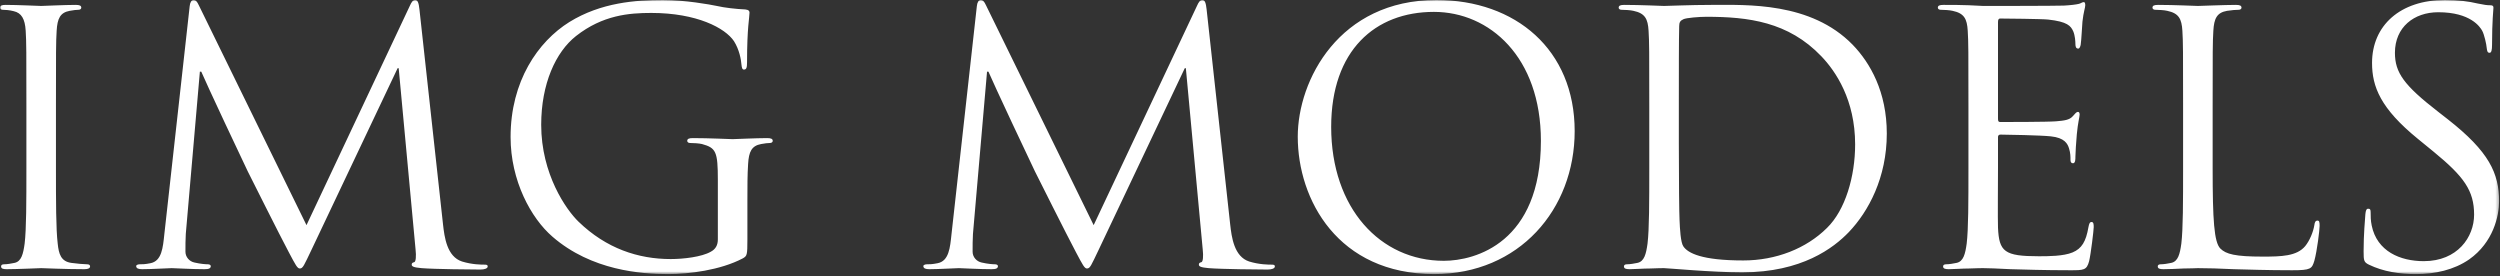 <?xml version="1.0" encoding="UTF-8"?>
<svg width="797px" height="88px" viewBox="0 0 797 88" version="1.1" xmlns="http://www.w3.org/2000/svg" xmlns:xlink="http://www.w3.org/1999/xlink">
    <rect x="0" y="0" width="797" height="88" fill="#333333" stroke="none"/>
    <!-- Generator: Sketch 52.6 (67491) - http://www.bohemiancoding.com/sketch -->
    <title>Group 3</title>
    <desc>Created with Sketch.</desc>
    <defs>
        <polygon id="path-1" points="0 0 796.707 0 796.707 87.382 0 87.382"></polygon>
    </defs>
    <g id="Page-1" stroke="none" stroke-width="1" fill="none" fill-rule="evenodd">
        <g id="Landing-page" transform="translate(-402, -4779)">
            <g id="Logos" transform="translate(402, 4779)">
                <g id="Group-3">
                    <mask id="mask-2" fill="white">
                        <use xlink:href="#path-1"></use>
                    </mask>
                    <g id="Clip-2"></g>
                    <path d="M780.329,38.006 L777.187,35.554 C766.419,27.195 763.502,23.183 763.502,16.831 C763.502,8.694 769.558,3.902 777.303,3.902 C787.62,3.902 790.648,8.583 791.325,9.809 C791.993,11.035 792.667,14.044 792.779,15.381 C792.892,16.273 793.004,16.831 793.678,16.831 C794.239,16.831 794.464,16.049 794.464,14.267 C794.464,6.688 794.91,3.01 794.91,2.453 C794.91,1.895 794.688,1.673 793.79,1.673 C792.892,1.673 791.993,1.562 789.863,1.115 C787.058,0.446 783.805,0.001 779.431,0.001 C765.183,0.001 756.209,8.137 756.209,20.062 C756.209,27.641 758.9,34.551 770.793,44.247 L775.84,48.371 C785.489,56.284 788.743,60.742 788.743,68.434 C788.743,75.567 783.471,83.256 772.698,83.256 C765.183,83.256 757.78,80.136 756.096,71.888 C755.76,70.327 755.76,68.767 755.76,67.764 C755.76,66.873 755.647,66.538 754.976,66.538 C754.415,66.538 754.19,67.096 754.078,68.321 C753.966,70.105 753.517,74.563 753.517,80.136 C753.517,83.145 753.629,83.591 755.201,84.372 C759.799,86.601 764.959,87.382 770.231,87.382 C776.289,87.382 782.348,86.043 787.171,82.698 C794.91,77.237 796.707,68.767 796.707,64.198 C796.707,55.281 793.565,48.371 780.329,38.006 M738.82,70.327 C738.149,70.327 737.925,70.884 737.812,71.777 C737.475,73.893 736.352,76.68 734.895,78.465 C732.203,81.694 727.267,81.806 721.322,81.806 C712.571,81.806 709.655,81.027 707.858,79.243 C705.84,77.237 705.391,70.105 705.391,53.721 L705.391,33.882 C705.391,16.496 705.391,13.375 705.615,9.807 C705.84,5.907 706.735,4.012 709.991,3.455 C711.336,3.232 712.908,3.121 713.691,3.121 C714.141,3.121 714.59,2.898 714.59,2.453 C714.59,1.783 714.028,1.56 712.796,1.56 C709.43,1.56 701.241,1.895 700.68,1.895 C700.118,1.895 693.052,1.56 688.005,1.56 C686.769,1.56 686.208,1.783 686.208,2.453 C686.208,2.898 686.657,3.121 687.103,3.121 C688.117,3.121 690.023,3.232 690.922,3.455 C694.621,4.235 695.516,6.019 695.744,9.807 C695.969,13.375 695.969,16.496 695.969,33.882 L695.969,53.498 C695.969,64.197 695.969,73.002 695.407,77.684 C694.958,80.916 694.396,83.368 692.154,83.815 C691.143,84.037 689.799,84.258 688.788,84.258 C688.117,84.258 687.892,84.593 687.892,84.927 C687.892,85.597 688.451,85.819 689.686,85.819 C691.367,85.819 693.835,85.708 696.081,85.597 C698.321,85.597 700.23,85.485 700.68,85.485 C703.931,85.485 707.412,85.597 712.122,85.819 C716.833,85.931 722.667,86.154 730.743,86.154 C736.689,86.154 737.026,85.708 737.812,83.145 C738.708,79.912 739.494,73.226 739.494,71.999 C739.494,70.774 739.382,70.327 738.82,70.327 M666.801,70.774 C666.239,70.774 666.015,71.219 665.79,72.444 C665.007,77.015 663.66,79.243 660.742,80.47 C657.826,81.694 652.891,81.694 649.974,81.694 C638.98,81.694 637.299,80.247 636.962,72.556 C636.85,70.216 636.962,57.287 636.962,53.498 L636.962,43.69 C636.962,43.243 637.186,42.91 637.745,42.91 C639.654,42.91 650.76,43.132 653.789,43.466 C658.163,43.913 659.174,45.807 659.622,47.367 C660.072,48.817 660.072,49.932 660.072,51.046 C660.072,51.603 660.294,52.049 660.855,52.049 C661.641,52.049 661.641,50.823 661.641,49.932 C661.641,49.152 661.865,45.027 662.09,42.799 C662.427,39.12 662.985,37.226 662.985,36.557 C662.985,35.889 662.766,35.666 662.427,35.666 C661.978,35.666 661.529,36.222 660.742,37.114 C659.735,38.229 658.163,38.452 655.471,38.675 C652.891,38.897 639.093,38.897 637.636,38.897 C637.074,38.897 636.962,38.564 636.962,37.782 L636.962,7.021 C636.962,6.242 637.186,5.907 637.636,5.907 C638.868,5.907 651.097,6.019 653.003,6.242 C659.061,6.91 660.182,8.247 660.967,10.03 C661.529,11.368 661.641,13.263 661.641,14.043 C661.641,14.936 661.865,15.492 662.539,15.492 C662.985,15.492 663.21,14.823 663.322,14.266 C663.547,12.929 663.771,8.026 663.884,6.91 C664.221,3.79 664.782,2.453 664.782,1.672 C664.782,1.115 664.67,0.669 664.333,0.669 C663.771,0.669 663.322,1.115 662.766,1.226 C661.865,1.448 660.072,1.672 657.938,1.783 C655.358,1.895 633.034,1.895 632.248,1.895 L627.65,1.672 C625.183,1.56 622.153,1.56 619.573,1.56 C618.338,1.56 617.782,1.783 617.782,2.453 C617.782,2.898 618.225,3.121 618.675,3.121 C619.685,3.121 621.592,3.232 622.49,3.455 C626.195,4.235 627.089,6.019 627.313,9.807 C627.538,13.375 627.538,16.496 627.538,33.882 L627.538,53.498 C627.538,64.197 627.538,73.002 626.976,77.684 C626.527,80.916 625.969,83.368 623.723,83.815 C622.715,84.037 621.367,84.258 620.359,84.258 C619.685,84.258 619.461,84.593 619.461,84.927 C619.461,85.597 620.022,85.819 621.255,85.819 C622.939,85.819 625.519,85.597 627.763,85.597 C630.117,85.485 632.026,85.485 632.248,85.485 C633.933,85.485 636.625,85.597 640.999,85.819 C645.375,85.931 651.549,86.154 659.962,86.154 C664.333,86.154 665.231,86.154 666.015,83.256 C666.576,80.916 667.475,73.337 667.475,72.444 C667.475,71.664 667.475,70.774 666.801,70.774 M582.441,72.667 C575.824,79.243 566.175,83.033 555.743,83.033 C542.504,83.033 538.13,80.694 536.673,78.573 C535.775,77.349 535.55,72.891 535.437,70.105 C535.325,67.987 535.213,57.733 535.213,45.918 L535.213,32.098 C535.213,23.516 535.213,12.149 535.325,8.359 C535.325,7.133 535.662,6.576 536.673,6.13 C537.568,5.684 541.721,5.351 543.964,5.351 C557.312,5.351 570.102,6.91 580.647,17.944 C585.245,22.736 591.416,31.875 591.416,46.029 C591.416,56.284 588.274,66.984 582.441,72.667 M545.645,1.56 C538.916,1.56 531.848,1.895 530.503,1.895 C529.941,1.895 522.872,1.56 517.825,1.56 C516.592,1.56 516.031,1.783 516.031,2.453 C516.031,2.898 516.48,3.121 516.929,3.121 C517.937,3.121 519.846,3.232 520.741,3.455 C524.444,4.235 525.343,6.019 525.564,9.807 C525.789,13.375 525.789,16.496 525.789,33.882 L525.789,53.498 C525.789,64.197 525.789,73.002 525.23,77.684 C524.781,80.916 524.22,83.368 521.976,83.815 C520.966,84.037 519.621,84.258 518.61,84.258 C517.937,84.258 517.713,84.593 517.713,84.927 C517.713,85.597 518.273,85.819 519.509,85.819 C521.191,85.819 523.77,85.597 526.014,85.597 C528.369,85.485 530.278,85.485 530.503,85.485 C531.064,85.485 534.876,85.819 539.811,86.154 C544.638,86.489 550.583,86.823 555.406,86.823 C574.476,86.823 584.571,79.02 589.397,74.005 C595.678,67.43 601.511,56.618 601.511,42.575 C601.511,29.312 596.239,20.062 590.63,14.266 C577.281,0.557 556.751,1.56 545.645,1.56 M460.277,83.145 C440.084,83.145 424.38,66.427 424.38,40.457 C424.38,16.049 438.402,3.79 457.133,3.79 C474.861,3.79 491.239,18.167 491.239,44.915 C491.239,77.349 470.372,83.145 460.277,83.145 M457.922,0 C426.96,0 413.724,25.523 413.724,43.578 C413.724,63.641 426.511,87.379 457.248,87.379 C484.283,87.379 502.006,66.76 502.006,41.795 C502.006,15.826 483.163,0 457.922,0 M405.532,84.369 C404.412,84.369 401.495,84.369 398.241,83.368 C393.418,81.806 392.632,75.566 392.184,71.553 L384.668,3.009 C384.443,0.891 384.106,0 383.322,0 C382.537,0 382.088,0.78 381.639,1.783 L348.658,71.777 L314.33,1.672 C313.77,0.446 313.321,0 312.647,0 C311.975,0 311.526,0.78 311.413,2.006 L303.337,74.674 C302.888,78.908 302.552,83.256 298.85,83.923 C297.166,84.258 296.382,84.258 295.485,84.258 C294.923,84.258 294.362,84.481 294.362,84.816 C294.362,85.597 295.148,85.819 296.269,85.819 C299.298,85.819 304.683,85.485 305.692,85.485 C306.59,85.485 311.975,85.819 316.125,85.819 C317.472,85.819 318.145,85.597 318.145,84.816 C318.145,84.481 317.696,84.258 317.247,84.258 C316.575,84.258 314.892,84.146 312.984,83.702 C311.301,83.368 310.067,81.917 310.067,80.247 C310.067,78.351 310.067,76.345 310.18,74.563 L314.667,22.848 L315.116,22.848 C316.35,25.858 328.914,52.606 329.924,54.612 C330.485,55.727 340.132,75.007 343.049,80.47 C345.18,84.481 345.741,85.597 346.526,85.597 C347.537,85.597 347.872,84.593 350.229,79.689 L377.712,21.734 L378.049,21.734 L383.433,79.577 C383.659,81.583 383.546,83.48 382.985,83.591 C382.425,83.702 382.2,83.923 382.2,84.369 C382.2,84.927 382.76,85.262 385.341,85.485 C389.492,85.819 401.607,85.931 404.075,85.931 C405.42,85.931 406.43,85.597 406.43,84.927 C406.43,84.481 406.093,84.369 405.532,84.369 M244.554,44.025 C241.188,44.025 234.121,44.36 233.56,44.36 C232.999,44.36 225.932,44.025 220.884,44.025 C219.65,44.025 219.089,44.247 219.089,44.917 C219.089,45.362 219.538,45.585 219.986,45.585 C220.996,45.585 222.903,45.696 223.801,45.92 C228.287,47.146 228.849,48.371 228.849,57.4 L228.849,76.346 C228.849,78.241 228.064,79.466 226.605,80.247 C223.689,81.92 217.855,82.587 213.817,82.587 C203.496,82.587 193.287,79.243 184.426,70.662 C180.498,66.873 172.534,55.504 172.534,39.789 C172.534,26.75 177.134,16.608 183.64,11.481 C192.165,4.793 200.579,4.125 207.646,4.125 C222.118,4.125 231.204,8.916 234.009,13.152 C235.692,15.826 236.253,18.947 236.365,20.508 C236.477,21.511 236.589,22.18 237.15,22.18 C237.934,22.18 238.159,21.622 238.159,19.84 C238.159,8.694 238.945,5.573 238.945,4.013 C238.945,3.567 238.721,3.122 237.599,3.01 C234.794,2.899 230.869,2.453 228.512,1.895 C226.381,1.45 218.415,0.001 211.348,0.001 C202.711,0.001 191.605,0.78 181.509,7.023 C171.524,13.263 162.774,25.858 162.774,43.69 C162.774,57.621 169.28,69.548 176.124,75.455 C188.576,86.266 204.505,87.382 213.031,87.382 C219.538,87.382 229.633,86.154 236.813,82.364 C238.159,81.586 238.271,81.362 238.271,76.346 L238.271,63.863 C238.271,59.182 238.271,55.839 238.496,52.272 C238.721,48.371 239.618,46.476 242.646,45.92 C243.993,45.696 244.666,45.585 245.451,45.585 C245.9,45.585 246.348,45.362 246.348,44.917 C246.348,44.247 245.788,44.025 244.554,44.025 M154.585,84.369 C153.464,84.369 150.547,84.369 147.293,83.368 C142.47,81.806 141.684,75.566 141.236,71.553 L133.72,3.009 C133.495,0.891 133.158,0 132.373,0 C131.589,0 131.14,0.78 130.69,1.783 L97.71,71.777 L63.382,1.672 C62.822,0.446 62.373,0 61.699,0 C61.027,0 60.578,0.78 60.465,2.006 L52.389,74.674 C51.939,78.908 51.604,83.256 47.901,83.923 C46.218,84.258 45.433,84.258 44.537,84.258 C43.975,84.258 43.414,84.481 43.414,84.816 C43.414,85.597 44.2,85.819 45.321,85.819 C48.35,85.819 53.735,85.485 54.744,85.485 C55.642,85.485 61.027,85.819 65.178,85.819 C66.523,85.819 67.196,85.597 67.196,84.816 C67.196,84.481 66.748,84.258 66.299,84.258 C65.627,84.258 63.944,84.146 62.036,83.702 C60.353,83.368 59.12,81.917 59.12,80.247 C59.12,78.351 59.12,76.345 59.231,74.563 L63.719,22.848 L64.168,22.848 C65.402,25.858 77.966,52.606 78.975,54.612 C79.537,55.727 89.184,75.007 92.101,80.47 C94.232,84.481 94.793,85.597 95.578,85.597 C96.588,85.597 96.924,84.593 99.281,79.689 L126.765,21.734 L127.101,21.734 L132.486,79.577 C132.71,81.583 132.598,83.48 132.037,83.591 C131.476,83.702 131.252,83.923 131.252,84.369 C131.252,84.927 131.812,85.262 134.393,85.485 C138.544,85.819 150.659,85.931 153.127,85.931 C154.473,85.931 155.483,85.597 155.483,84.927 C155.483,84.481 155.146,84.369 154.585,84.369 M27.82,84.258 C26.811,84.258 24.342,84.037 22.773,83.815 C19.407,83.368 18.733,80.916 18.398,77.684 C17.836,73.002 17.836,64.197 17.836,53.498 L17.836,33.882 C17.836,16.496 17.836,13.375 18.061,9.807 C18.285,5.907 19.183,4.012 22.211,3.455 C23.558,3.232 24.23,3.121 25.016,3.121 C25.465,3.121 25.913,2.898 25.913,2.453 C25.913,1.783 25.353,1.56 24.119,1.56 C20.753,1.56 13.685,1.895 13.124,1.895 C12.564,1.895 5.497,1.56 1.794,1.56 C0.56,1.56 0,1.783 0,2.453 C0,2.898 0.448,3.121 0.897,3.121 C1.683,3.121 3.141,3.232 4.375,3.567 C6.843,4.123 7.964,6.019 8.189,9.807 C8.413,13.375 8.413,16.496 8.413,33.882 L8.413,53.498 C8.413,64.197 8.413,73.002 7.852,77.684 C7.403,80.916 6.843,83.368 4.599,83.815 C3.589,84.037 2.243,84.258 1.234,84.258 C0.56,84.258 0.337,84.593 0.337,84.927 C0.337,85.597 0.897,85.819 2.131,85.819 C5.497,85.819 12.564,85.485 13.124,85.485 C13.685,85.485 20.753,85.819 26.923,85.819 C28.158,85.819 28.718,85.485 28.718,84.927 C28.718,84.593 28.493,84.258 27.82,84.258" id="Fill-1" fill="#FFFFFF" mask="url(#mask-2)"></path>
                </g>
            </g>
        </g>
    </g>
</svg>